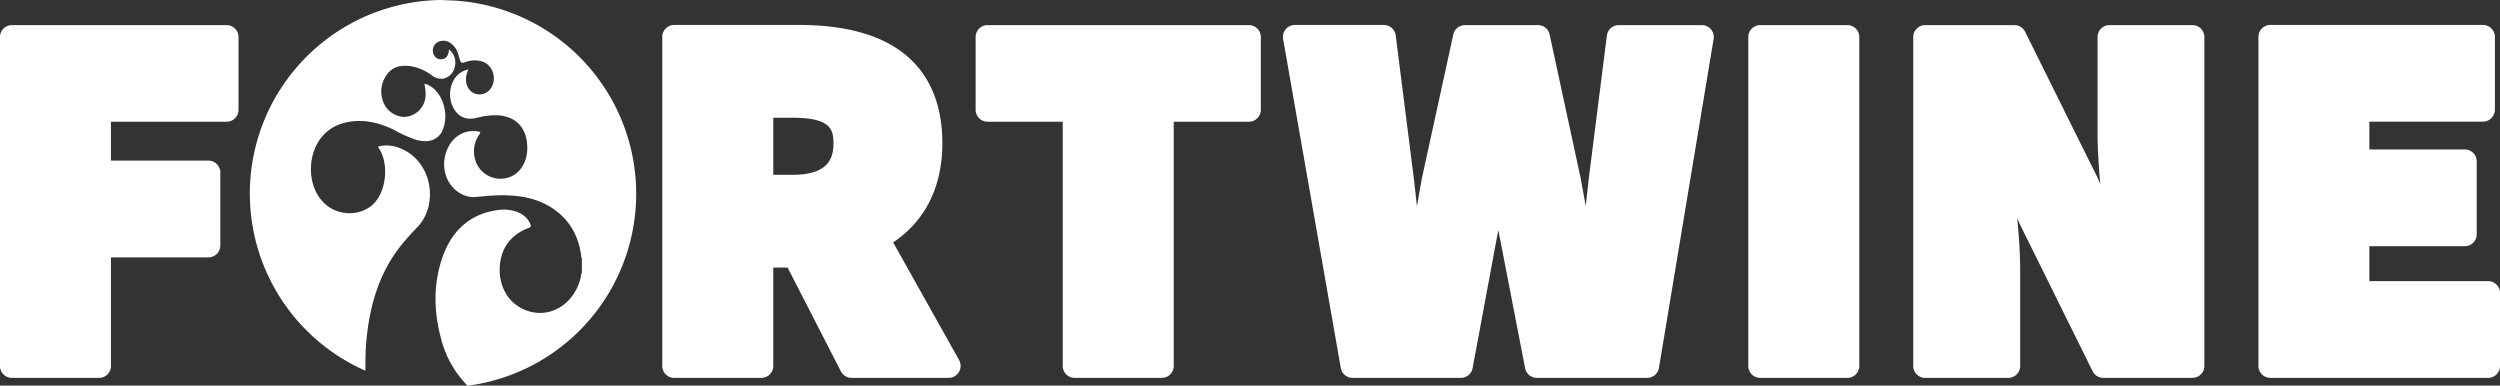 <?xml version="1.0" encoding="UTF-8"?> <svg xmlns="http://www.w3.org/2000/svg" id="f0491e90-af11-42cd-982b-b182fd5ca1ae" data-name="Слой 1" viewBox="0 0 836.61 129.04"><rect x="0" y="0" width="836.61" height="129.04" fill="#333333" stroke="none"/><defs><style> .a60957f5-39ad-4050-89fa-0449f51085f9 { fill: #fff; } </style></defs><g><path class="a60957f5-39ad-4050-89fa-0449f51085f9" d="M148.85.6a64.77,64.77,0,0,0-26.13,124.05c0-3.54,0-7.07.38-10.6,1.19-12.25,4.75-23.37,12.51-32.47,1.42-1.67,2.87-3.32,4.4-4.86,7.57-7.68,5.09-23.23-6.86-26.93a11.24,11.24,0,0,0-6.13-.16c-.11.18,0,.29.09.41,3.55,5.13,2.72,14.44-1.67,18.77C119.88,74.3,108,73,105.05,61.7c-2-7.85,1.28-18.1,11.43-20.18,5.39-1.11,10.54,0,15.52,2.41a49,49,0,0,0,7.46,3.39,10.87,10.87,0,0,0,3.83.5,5.94,5.94,0,0,0,5.5-4.3c1.69-4.64.1-10.65-3.55-13.54a6.37,6.37,0,0,0-2.8-1.35,13.58,13.58,0,0,1,.39,4.37,7.42,7.42,0,0,1-7.16,6.73A7.82,7.82,0,0,1,128.45,34,9.48,9.48,0,0,1,131,24.33c2.12-1.81,4.56-1.9,7.06-1.55A16.39,16.39,0,0,1,145,25.85a5.21,5.21,0,0,0,3.66,1.09,5,5,0,0,0,4-4.13,5.57,5.57,0,0,0-1.91-5.63c-.18.17-.09.4-.12.6-.2,1.52-1,2.51-2.23,2.62a2.57,2.57,0,0,1-2.94-1.89,3.17,3.17,0,0,1,1.19-3.65,4,4,0,0,1,4.72.3,6.38,6.38,0,0,1,2.37,3.43c.2.6.35,1.21.54,1.82.38,1.23.66,1.42,1.79,1a8.83,8.83,0,0,1,5.76-.22c3.65,1.13,5.1,6.06,2.71,9.17a4.5,4.5,0,0,1-6.11,1.07c-1.87-1.23-2.56-3.92-1.67-6.52.11-.33.25-.64.43-1.07a7.25,7.25,0,0,0-4.53,2.94,9.81,9.81,0,0,0-.13,10.57c1.85,2.78,4.38,3.37,7.28,2.73a24.78,24.78,0,0,1,7.16-.91,13.87,13.87,0,0,1,2.8.46c4,1.09,6.45,4.13,7,8.53.61,4.68-1,8.82-4.22,10.92a8.78,8.78,0,0,1-13.19-5.38,9.73,9.73,0,0,1,1.41-8c.59-.93.59-.93-.45-1.11-5.47-.92-10.08,3-11.09,9C148,61.34,154,67.09,159.72,66.52c2.91-.29,5.83-.56,8.76-.58,5.57,0,11,.83,16,3.83C190.5,73.42,194.11,79,195,86.69c0,.13,0,.25.16.29v5c-.31.19-.21.57-.27.85-1.83,9.34-10.33,14.73-18.44,11.6-10.66-4.11-10.68-18-5.11-23.67a15.86,15.86,0,0,1,6.12-3.94c.71-.25.73-.58.45-1.22a7.09,7.09,0,0,0-3.73-3.77,12.66,12.66,0,0,0-6.67-1c-9.13,1.09-15.65,6.3-19,15.87-3.05,8.75-2.94,17.77-.6,26.71a34.54,34.54,0,0,0,9,16.27,64.77,64.77,0,0,0-8.1-129Z" transform="translate(-0.44 -0.6)"></path><path class="a60957f5-39ad-4050-89fa-0449f51085f9" d="M76.26,9H4.43a4,4,0,0,0-4,4V123.06a4,4,0,0,0,4,4H33.57a4,4,0,0,0,4-4V86.73h32.6a4,4,0,0,0,4-4V58.34a4,4,0,0,0-4-4H37.56v-13h38.7a4,4,0,0,0,4-4V12.94A4,4,0,0,0,76.26,9Z" transform="translate(-0.44 -0.6)"></path><path class="a60957f5-39ad-4050-89fa-0449f51085f9" d="M299.33,81.72c10.79-7.23,16.46-18.63,16.46-33.2,0-18.05-8.33-39.57-48-39.57H226.07a4,4,0,0,0-4,4V123.06a4,4,0,0,0,4,4h29.14a4,4,0,0,0,4-4V90.12H264l17.84,34.76a4,4,0,0,0,3.55,2.17h32.53a4,4,0,0,0,3.48-5.94ZM259.21,40h6.51c12.6,0,13.63,3.87,13.63,8.55S277.94,59.1,265.72,59.1h-6.51Z" transform="translate(-0.44 -0.6)"></path><path class="a60957f5-39ad-4050-89fa-0449f51085f9" d="M418.35,9H330.93a4,4,0,0,0-4,4V37.33a4,4,0,0,0,4,4h25.15v81.73a4,4,0,0,0,4,4h29.14a4,4,0,0,0,4-4V41.33h25.15a4,4,0,0,0,4-4V12.94A4,4,0,0,0,418.35,9Z" transform="translate(-0.44 -0.6)"></path><path class="a60957f5-39ad-4050-89fa-0449f51085f9" d="M570,9H542.18a4,4,0,0,0-4,3.49l-6.1,48.11s0,.05,0,.08c-.31,2.91-.63,5.86-1,8.83-.56-3.13-1.12-6.23-1.68-9.26L519,12.09A4,4,0,0,0,515.08,9h-24.4a4,4,0,0,0-3.9,3.14L476.25,60.35c-.55,3.07-1.1,6.17-1.65,9.28-.33-3-.65-6-1-9.08l-6.1-48.11a4,4,0,0,0-4-3.49H433.76a4,4,0,0,0-3.94,4.68l19.31,110.12a4,4,0,0,0,3.93,3.3h36.26a4,4,0,0,0,3.92-3.26l8.12-43.66c.17-.84.33-1.68.49-2.53.16.85.32,1.68.49,2.51l8.47,43.71a4,4,0,0,0,3.92,3.23h36.93a4,4,0,0,0,3.94-3.34L573.9,13.6A4,4,0,0,0,570,9Z" transform="translate(-0.44 -0.6)"></path><path class="a60957f5-39ad-4050-89fa-0449f51085f9" d="M618.64,9H589.5a4,4,0,0,0-4,4V123.06a4,4,0,0,0,4,4h29.14a4,4,0,0,0,4-4V12.94A4,4,0,0,0,618.64,9Z" transform="translate(-0.44 -0.6)"></path><path class="a60957f5-39ad-4050-89fa-0449f51085f9" d="M734.15,9H706.37a4,4,0,0,0-4,4V44.79c0,5.48.38,11.46.92,17.39l-.71-1.68-.1-.22L678.1,11.17A4,4,0,0,0,674.53,9H644.7a4,4,0,0,0-4,4V123.06a4,4,0,0,0,4,4h27.78a4,4,0,0,0,4-4V91.21c0-5.63-.4-11.65-1-17.64l.75,1.76.09.2,24.4,49.3a4,4,0,0,0,3.58,2.22h29.82a4,4,0,0,0,4-4V12.94A4,4,0,0,0,734.15,9Z" transform="translate(-0.44 -0.6)"></path><path class="a60957f5-39ad-4050-89fa-0449f51085f9" d="M833.06,94.67H793.34V83h31.92a4,4,0,0,0,4-4V54.61a4,4,0,0,0-4-4H793.34v-9.3h38a4,4,0,0,0,4-4V12.94a4,4,0,0,0-4-4H760.21a4,4,0,0,0-4,4V123.06a4,4,0,0,0,4,4h72.85a4,4,0,0,0,4-4V98.66A4,4,0,0,0,833.06,94.67Z" transform="translate(-0.44 -0.6)"></path></g></svg> 